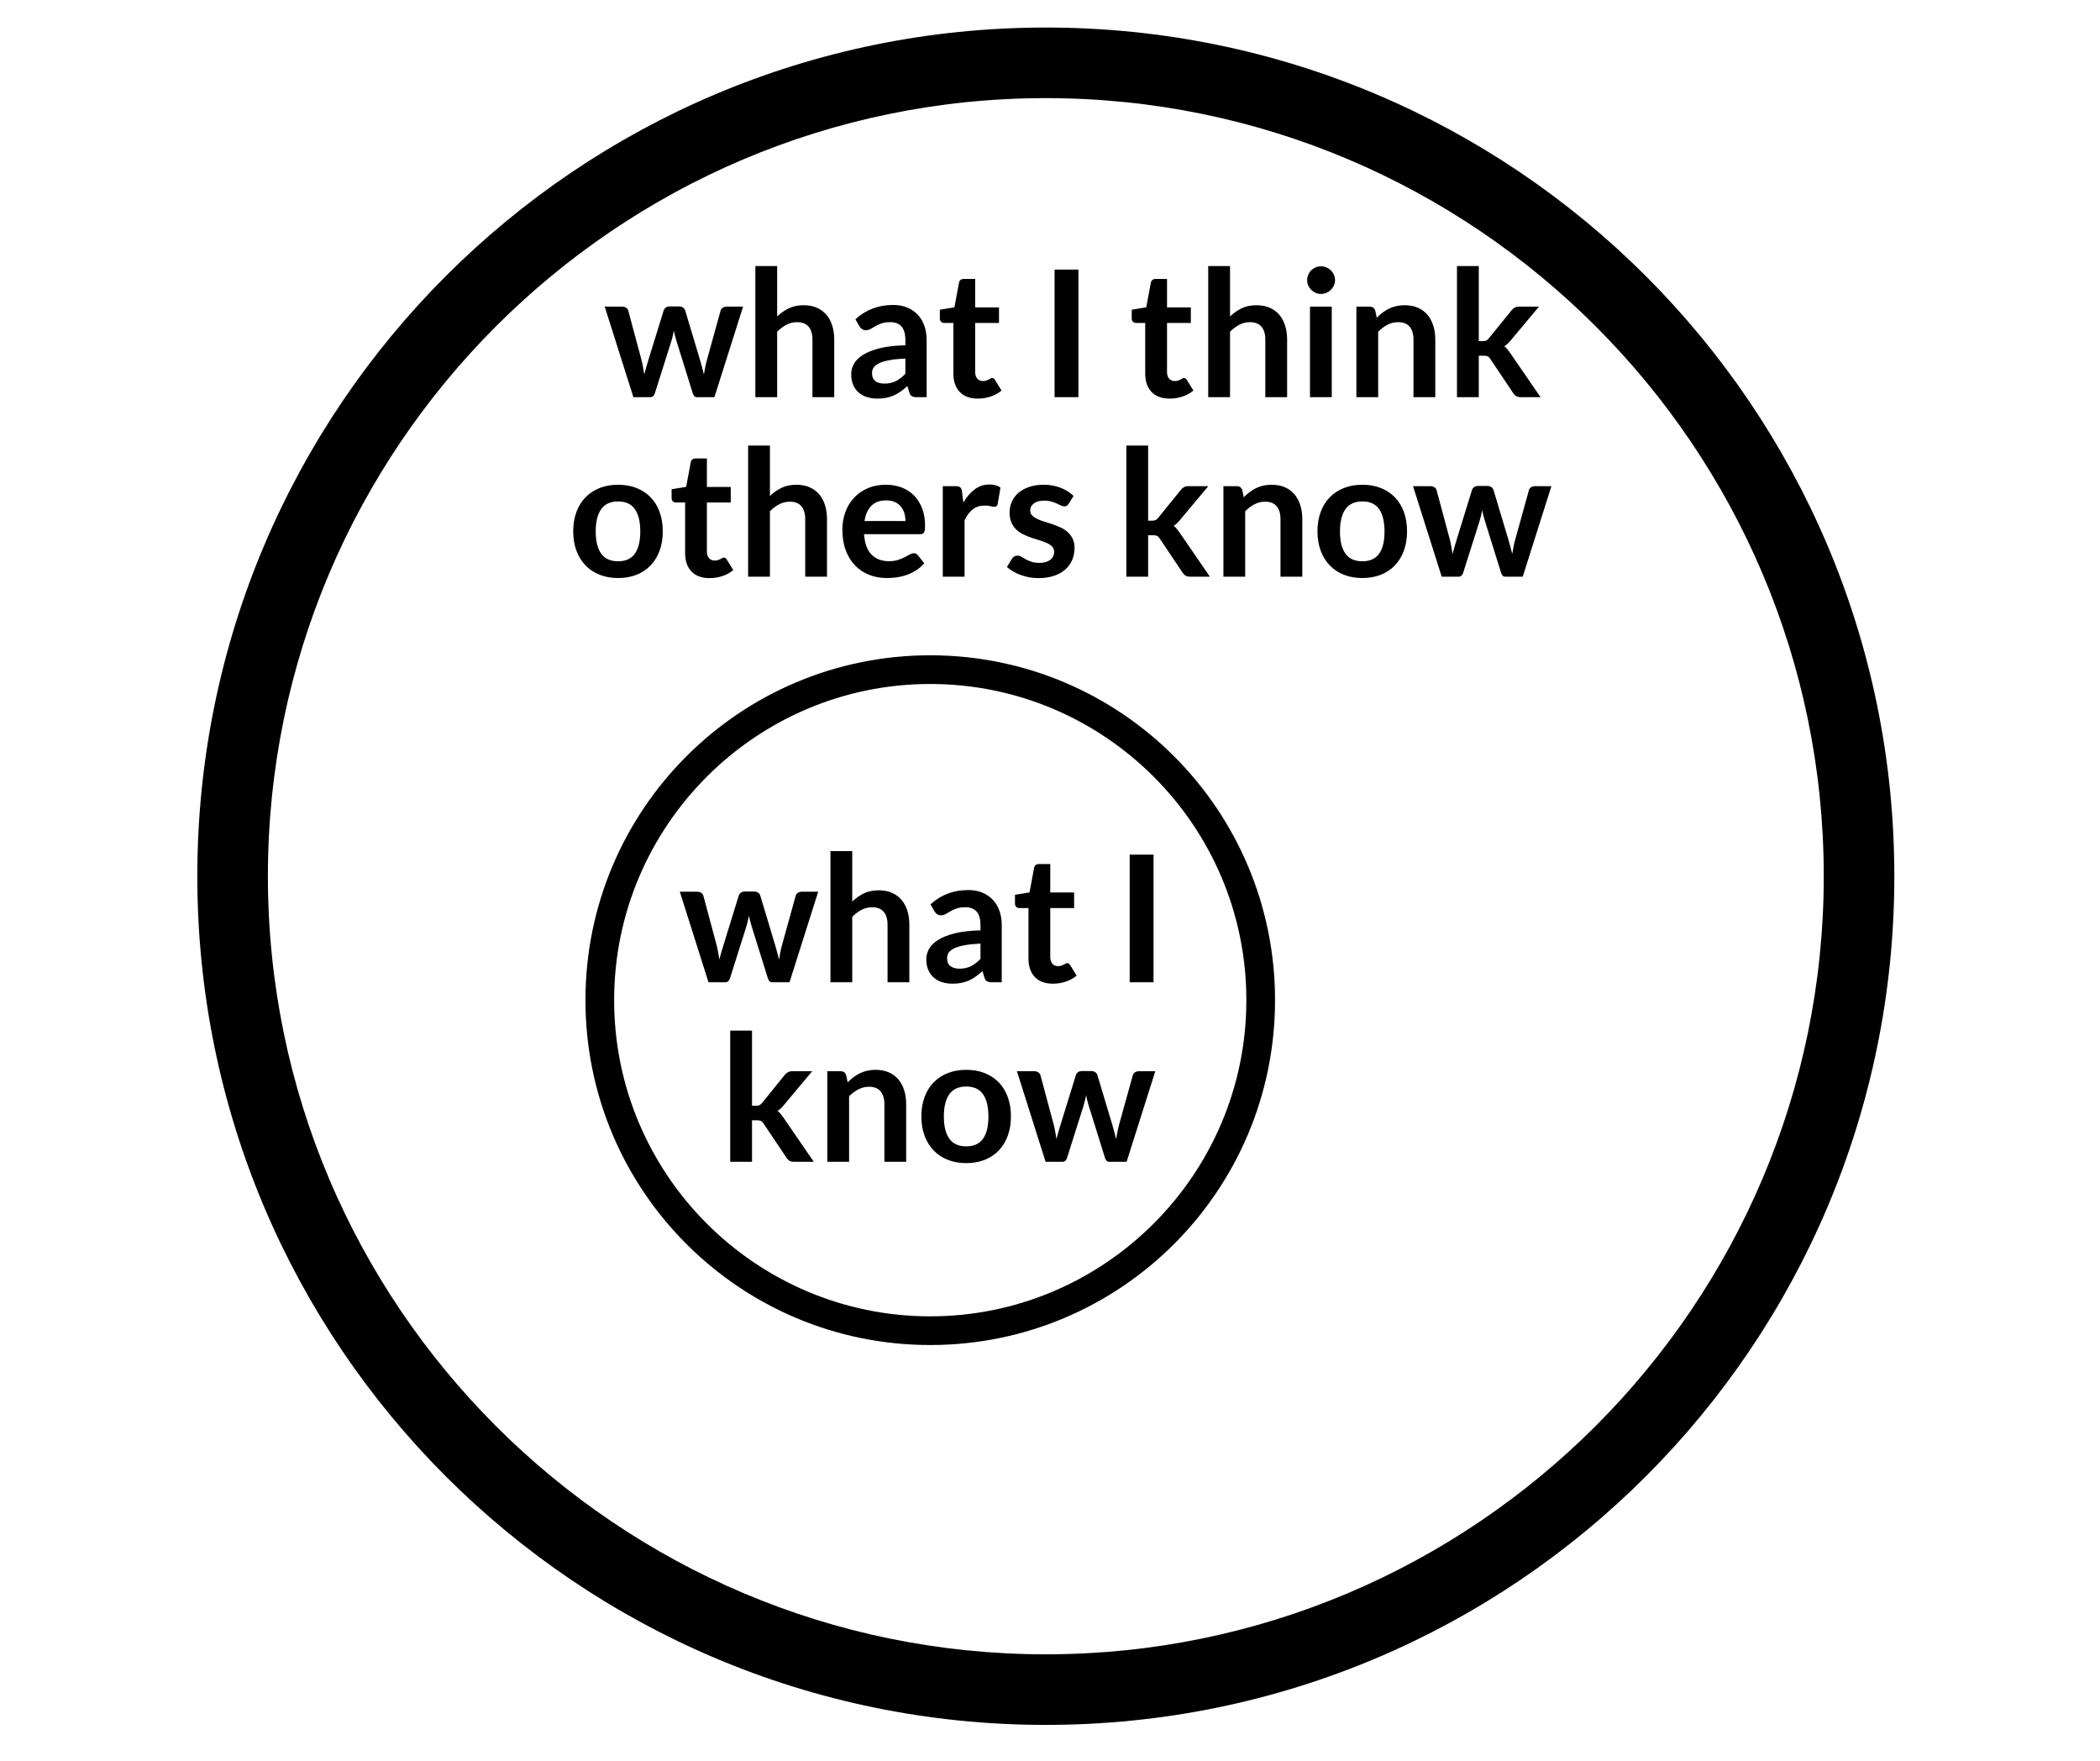 <svg xmlns="http://www.w3.org/2000/svg" xmlns:xlink="http://www.w3.org/1999/xlink" version="1.1" width="940" height="788" viewBox="0 0 940 788" xml:space="preserve">
<desc>Created with Fabric.js 3.5.0</desc>
<defs>
</defs>
<rect x="0" y="0" width="100%" height="100%" fill="#ffffff"/>
<g transform="matrix(1.826 0 0 1.826 468.133 392.133)" id="601020">
<path style="stroke: none; stroke-width: 1; stroke-dasharray: none; stroke-linecap: butt; stroke-dashoffset: 0; stroke-linejoin: miter; stroke-miterlimit: 4; is-custom-font: none; font-file-url: none; fill: rgb(0,0,0); fill-rule: nonzero; opacity: 1;" vector-effect="non-scaling-stroke" transform=" translate(-256, -256)" d="M 256 48 C 141.1 48 48 141.1 48 256 s 93.1 208 208 208 c 114.9 0 208 -93.1 208 -208 S 370.9 48 256 48 z M 256 446.7 c -105.1 0 -190.7 -85.5 -190.7 -190.7 c 0 -105.1 85.5 -190.7 190.7 -190.7 c 105.1 0 190.7 85.5 190.7 190.7 C 446.7 361.1 361.1 446.7 256 446.7 z" stroke-linecap="round"/>
</g>
<g transform="matrix(0.742 0 0 0.742 416.398 447.598)" id="240465">
<path style="stroke: none; stroke-width: 1; stroke-dasharray: none; stroke-linecap: butt; stroke-dashoffset: 0; stroke-linejoin: miter; stroke-miterlimit: 4; is-custom-font: none; font-file-url: none; fill: rgb(0,0,0); fill-rule: nonzero; opacity: 1;" vector-effect="non-scaling-stroke" transform=" translate(-256, -256)" d="M 256 48 C 141.1 48 48 141.1 48 256 s 93.1 208 208 208 c 114.9 0 208 -93.1 208 -208 S 370.9 48 256 48 z M 256 446.7 c -105.1 0 -190.7 -85.5 -190.7 -190.7 c 0 -105.1 85.5 -190.7 190.7 -190.7 c 105.1 0 190.7 85.5 190.7 190.7 C 446.7 361.1 361.1 446.7 256 446.7 z" stroke-linecap="round"/>
</g>
<g transform="matrix(1 0 0 1 416.4 454.946)" style="" id="329653">
		
<path xml:space="preserve" font-family="Lato" font-size="79" font-style="normal" font-weight="bold" style="stroke: none; stroke-width: 1; stroke-dasharray: none; stroke-linecap: butt; stroke-dashoffset: 0; stroke-linejoin: miter; stroke-miterlimit: 4; is-custom-font: none; font-file-url: none; fill: rgb(0,0,0); fill-rule: nonzero; opacity: 1; white-space: pre;" d="M-99.26-15.35L-112.10-55.88L-104.36-55.88Q-103.25-55.88-102.50-55.37Q-101.75-54.85-101.55-54.06L-101.55-54.06L-95.75-32.42Q-95.27-30.64-94.98-28.94Q-94.68-27.24-94.41-25.55L-94.41-25.55Q-93.97-27.24-93.48-28.94Q-92.98-30.64-92.43-32.42L-92.43-32.42L-85.72-54.14Q-85.48-54.93-84.77-55.45Q-84.06-55.96-83.11-55.96L-83.11-55.96L-78.80-55.96Q-77.74-55.96-77.03-55.45Q-76.31-54.93-76.08-54.14L-76.08-54.14L-69.44-32.02Q-68.93-30.32-68.51-28.73Q-68.10-27.13-67.70-25.51L-67.70-25.51Q-67.43-27.20-67.09-28.90Q-66.75-30.60-66.24-32.42L-66.24-32.42L-60.24-54.06Q-60.04-54.85-59.29-55.37Q-58.54-55.88-57.55-55.88L-57.55-55.88L-50.16-55.88L-63.00-15.35L-70.86-15.35Q-72.13-15.35-72.68-17.09L-72.68-17.09L-79.99-40.52Q-80.34-41.66-80.64-42.83Q-80.94-43.99-81.13-45.14L-81.13-45.14Q-81.37-43.95-81.65-42.79Q-81.92-41.62-82.28-40.44L-82.28-40.44L-89.66-17.09Q-90.22-15.35-91.80-15.35L-91.80-15.35L-99.26-15.35ZM-34.92-15.35L-44.67-15.35L-44.67-74.05L-34.92-74.05L-34.92-51.50Q-32.55-53.75-29.70-55.13Q-26.86-56.51-23.03-56.51L-23.03-56.51Q-19.71-56.51-17.14-55.39Q-14.58-54.26-12.86-52.23Q-11.14-50.19-10.25-47.37Q-9.36-44.54-9.36-41.15L-9.36-41.15L-9.36-15.35L-19.12-15.35L-19.12-41.15Q-19.12-44.86-20.84-46.90Q-22.55-48.93-25.99-48.93L-25.99-48.93Q-28.52-48.93-30.73-47.78Q-32.94-46.64-34.92-44.66L-34.92-44.66L-34.92-15.35ZM32.00-40.95L32.00-15.35L27.61-15.35Q26.23-15.35 25.44-15.77Q24.65-16.18 24.25-17.45L24.25-17.45L23.38-20.33Q21.84-18.95 20.36-17.90Q18.88-16.86 17.30-16.14Q15.72-15.43 13.94-15.08Q12.17-14.72 9.99-14.72L9.99-14.72Q7.43-14.72 5.25-15.41Q3.08-16.10 1.52-17.49Q-0.04-18.87-0.91-20.92Q-1.78-22.98-1.78-25.70L-1.78-25.70Q-1.78-27.99-0.57-30.23Q0.63-32.46 3.44-34.26Q6.24-36.05 10.90-37.24Q15.56-38.42 22.48-38.58L22.48-38.58L22.48-40.95Q22.48-45.02 20.76-46.97Q19.04-48.93 15.76-48.93L15.76-48.93Q13.39-48.93 11.81-48.38Q10.23-47.82 9.07-47.13Q7.90-46.44 6.91-45.89Q5.93-45.33 4.74-45.33L4.74-45.33Q3.75-45.33 3.04-45.85Q2.33-46.36 1.90-47.11L1.90-47.11L0.12-50.23Q7.11-56.63 16.99-56.63L16.99-56.63Q20.54-56.63 23.32-55.47Q26.11-54.30 28.05-52.23Q29.98-50.15 30.99-47.27Q32.00-44.39 32.00-40.95L32.00-40.95ZM13.04-21.44L13.04-21.44Q14.54-21.44 15.80-21.71Q17.06-21.99 18.19-22.54Q19.32-23.10 20.36-23.91Q21.41-24.72 22.48-25.82L22.48-25.82L22.48-32.66Q18.21-32.46 15.35-31.92Q12.48-31.39 10.74-30.56Q9.01-29.73 8.28-28.63Q7.54-27.52 7.54-26.22L7.54-26.22Q7.54-23.65 9.07-22.54Q10.59-21.44 13.04-21.44ZM54.91-14.72L54.91-14.72Q49.65-14.72 46.81-17.70Q43.96-20.69 43.96-25.94L43.96-25.94L43.96-48.57L39.86-48.57Q39.07-48.57 38.49-49.09Q37.92-49.60 37.92-50.63L37.92-50.63L37.92-54.50L44.44-55.57L46.49-66.63Q46.65-67.42 47.22-67.85Q47.80-68.28 48.66-68.28L48.66-68.28L53.72-68.28L53.72-55.53L64.39-55.53L64.39-48.57L53.72-48.57L53.72-26.61Q53.72-24.72 54.67-23.65Q55.62-22.58 57.20-22.58L57.20-22.58Q58.10-22.58 58.72-22.80Q59.33-23.02 59.78-23.25Q60.24-23.49 60.59-23.71Q60.95-23.93 61.30-23.93L61.30-23.93Q61.74-23.93 62.02-23.71Q62.29-23.49 62.61-23.06L62.61-23.06L65.53-18.32Q63.40-16.54 60.63-15.63Q57.87-14.72 54.91-14.72ZM99.94-72.47L99.94-15.35L89.27-15.35L89.27-72.47L99.94-72.47Z"/><path xml:space="preserve" font-family="Lato" font-size="79" font-style="normal" font-weight="bold" style="stroke: none; stroke-width: 1; stroke-dasharray: none; stroke-linecap: butt; stroke-dashoffset: 0; stroke-linejoin: miter; stroke-miterlimit: 4; is-custom-font: none; font-file-url: none; fill: rgb(0,0,0); fill-rule: nonzero; opacity: 1; white-space: pre;" d="M-89.54 6.29L-79.78 6.29L-79.78 39.91L-77.97 39.91Q-76.98 39.91-76.43 39.63Q-75.87 39.35-75.24 38.60L-75.24 38.60L-65.17 26.16Q-64.50 25.37-63.75 24.92Q-63.00 24.46-61.77 24.46L-61.77 24.46L-52.85 24.46L-65.45 39.51Q-66.12 40.34-66.83 41.03Q-67.54 41.72-68.37 42.24L-68.37 42.24Q-67.54 42.83-66.91 43.62Q-66.28 44.41-65.64 45.32L-65.64 45.32L-52.13 64.99L-60.94 64.99Q-62.09 64.99-62.88 64.59Q-63.67 64.20-64.30 63.25L-64.30 63.25L-74.61 47.89Q-75.20 46.98-75.79 46.70Q-76.39 46.42-77.57 46.42L-77.57 46.42L-79.78 46.42L-79.78 64.99L-89.54 64.99L-89.54 6.29ZM-36.33 64.99L-46.09 64.99L-46.09 24.46L-40.13 24.46Q-38.23 24.46-37.64 26.24L-37.64 26.24L-36.97 29.44Q-35.74 28.17-34.38 27.15Q-33.02 26.12-31.50 25.37Q-29.97 24.62-28.24 24.22Q-26.50 23.83-24.44 23.83L-24.44 23.83Q-21.13 23.83-18.56 24.96Q-15.99 26.08-14.27 28.12Q-12.56 30.15-11.67 32.97Q-10.78 35.80-10.78 39.20L-10.78 39.20L-10.78 64.99L-20.53 64.99L-20.53 39.20Q-20.53 35.48-22.25 33.45Q-23.97 31.41-27.41 31.41L-27.41 31.41Q-29.94 31.41-32.15 32.56Q-34.36 33.70-36.33 35.68L-36.33 35.68L-36.33 64.99ZM16.12 23.83L16.12 23.83Q20.66 23.83 24.36 25.29Q28.05 26.75 30.66 29.44Q33.27 32.12 34.69 36.00Q36.11 39.87 36.11 44.65L36.11 44.65Q36.11 49.47 34.69 53.34Q33.27 57.21 30.66 59.93Q28.05 62.66 24.36 64.12Q20.66 65.58 16.12 65.58L16.12 65.58Q11.58 65.58 7.87 64.12Q4.15 62.66 1.53 59.93Q-1.10 57.21-2.54 53.34Q-3.98 49.47-3.98 44.65L-3.98 44.65Q-3.98 39.87-2.54 36.00Q-1.10 32.12 1.53 29.44Q4.15 26.75 7.87 25.29Q11.58 23.83 16.12 23.83ZM16.12 58.08L16.12 58.08Q21.18 58.08 23.61 54.68Q26.04 51.28 26.04 44.73L26.04 44.73Q26.04 38.17 23.61 34.73Q21.18 31.30 16.12 31.30L16.12 31.30Q10.99 31.30 8.54 34.75Q6.09 38.21 6.09 44.73L6.09 44.73Q6.09 51.24 8.54 54.66Q10.99 58.08 16.12 58.08ZM51.63 64.99L38.80 24.46L46.54 24.46Q47.64 24.46 48.39 24.98Q49.14 25.49 49.34 26.28L49.34 26.28L55.15 47.92Q55.62 49.70 55.92 51.40Q56.21 53.10 56.49 54.80L56.49 54.80Q56.93 53.10 57.42 51.40Q57.91 49.70 58.47 47.92L58.47 47.92L65.18 26.20Q65.42 25.41 66.13 24.90Q66.84 24.38 67.79 24.38L67.79 24.38L72.09 24.38Q73.16 24.38 73.87 24.90Q74.58 25.41 74.82 26.20L74.82 26.20L81.46 48.32Q81.97 50.02 82.38 51.62Q82.80 53.22 83.19 54.84L83.19 54.84Q83.47 53.14 83.81 51.44Q84.14 49.74 84.65 47.92L84.65 47.92L90.66 26.28Q90.86 25.49 91.61 24.98Q92.36 24.46 93.34 24.46L93.34 24.46L100.73 24.46L87.89 64.99L80.03 64.99Q78.77 64.99 78.22 63.25L78.22 63.25L70.91 39.83Q70.55 38.68 70.26 37.52Q69.96 36.35 69.76 35.21L69.76 35.21Q69.53 36.39 69.25 37.56Q68.97 38.72 68.62 39.91L68.62 39.91L61.23 63.25Q60.68 64.99 59.10 64.99L59.10 64.99L51.63 64.99Z"/></g>
<g transform="matrix(1 0 0 1 470 193.107)" style="" id="138223">
		
<path xml:space="preserve" font-family="Lato" font-size="79" font-style="normal" font-weight="bold" style="stroke: none; stroke-width: 1; stroke-dasharray: none; stroke-linecap: butt; stroke-dashoffset: 0; stroke-linejoin: miter; stroke-miterlimit: 4; is-custom-font: none; font-file-url: none; fill: rgb(0,0,0); fill-rule: nonzero; opacity: 1; white-space: pre;" d="M-186.48-15.35L-199.32-55.88L-191.58-55.88Q-190.47-55.88-189.72-55.37Q-188.97-54.85-188.77-54.06L-188.77-54.06L-182.96-32.42Q-182.49-30.64-182.19-28.94Q-181.90-27.24-181.62-25.55L-181.62-25.55Q-181.19-27.24-180.69-28.94Q-180.20-30.64-179.65-32.42L-179.65-32.42L-172.93-54.14Q-172.69-54.93-171.98-55.45Q-171.27-55.96-170.32-55.96L-170.32-55.96L-166.02-55.96Q-164.95-55.96-164.24-55.45Q-163.53-54.93-163.29-54.14L-163.29-54.14L-156.66-32.02Q-156.14-30.32-155.73-28.73Q-155.31-27.13-154.92-25.51L-154.92-25.51Q-154.64-27.20-154.31-28.90Q-153.97-30.60-153.46-32.42L-153.46-32.42L-147.45-54.06Q-147.26-54.85-146.51-55.37Q-145.75-55.88-144.77-55.88L-144.77-55.88L-137.38-55.88L-150.22-15.35L-158.08-15.35Q-159.34-15.35-159.90-17.09L-159.90-17.09L-167.20-40.52Q-167.56-41.66-167.86-42.83Q-168.15-43.99-168.35-45.14L-168.35-45.14Q-168.59-43.95-168.86-42.79Q-169.14-41.62-169.49-40.44L-169.49-40.44L-176.88-17.09Q-177.43-15.35-179.01-15.35L-179.01-15.35L-186.48-15.35ZM-122.13-15.35L-131.89-15.35L-131.89-74.05L-122.13-74.05L-122.13-51.50Q-119.76-53.75-116.92-55.13Q-114.08-56.51-110.24-56.51L-110.24-56.51Q-106.93-56.51-104.36-55.39Q-101.79-54.26-100.07-52.23Q-98.36-50.19-97.47-47.37Q-96.58-44.54-96.58-41.15L-96.58-41.15L-96.58-15.35L-106.33-15.35L-106.33-41.15Q-106.33-44.86-108.05-46.90Q-109.77-48.93-113.21-48.93L-113.21-48.93Q-115.73-48.93-117.95-47.78Q-120.16-46.64-122.13-44.66L-122.13-44.66L-122.13-15.35ZM-55.22-40.95L-55.22-15.35L-59.61-15.35Q-60.99-15.35-61.78-15.77Q-62.57-16.18-62.96-17.45L-62.96-17.45L-63.83-20.33Q-65.37-18.95-66.85-17.90Q-68.33-16.86-69.91-16.14Q-71.50-15.43-73.27-15.08Q-75.05-14.72-77.22-14.72L-77.22-14.72Q-79.79-14.72-81.96-15.41Q-84.13-16.10-85.70-17.49Q-87.26-18.87-88.12-20.92Q-88.99-22.98-88.99-25.70L-88.99-25.70Q-88.99-27.99-87.79-30.23Q-86.58-32.46-83.78-34.26Q-80.97-36.05-76.31-37.24Q-71.65-38.42-64.74-38.58L-64.74-38.58L-64.74-40.95Q-64.74-45.02-66.46-46.97Q-68.18-48.93-71.46-48.93L-71.46-48.93Q-73.83-48.93-75.41-48.38Q-76.99-47.82-78.15-47.13Q-79.32-46.44-80.30-45.89Q-81.29-45.33-82.48-45.33L-82.48-45.33Q-83.46-45.33-84.17-45.85Q-84.89-46.36-85.32-47.11L-85.32-47.11L-87.10-50.23Q-80.11-56.63-70.23-56.63L-70.23-56.63Q-66.68-56.63-63.89-55.47Q-61.11-54.30-59.17-52.23Q-57.24-50.15-56.23-47.27Q-55.22-44.39-55.22-40.95L-55.22-40.95ZM-74.18-21.44L-74.18-21.44Q-72.68-21.44-71.42-21.71Q-70.15-21.99-69.03-22.54Q-67.90-23.10-66.85-23.91Q-65.81-24.72-64.74-25.82L-64.74-25.82L-64.74-32.66Q-69.01-32.46-71.87-31.92Q-74.73-31.39-76.47-30.56Q-78.21-29.73-78.94-28.63Q-79.67-27.52-79.67-26.22L-79.67-26.22Q-79.67-23.65-78.15-22.54Q-76.63-21.44-74.18-21.44ZM-32.31-14.72L-32.31-14.72Q-37.56-14.72-40.41-17.70Q-43.25-20.69-43.25-25.94L-43.25-25.94L-43.25-48.57L-47.36-48.57Q-48.15-48.57-48.72-49.09Q-49.30-49.60-49.30-50.63L-49.30-50.63L-49.30-54.50L-42.78-55.57L-40.72-66.63Q-40.57-67.42-39.99-67.85Q-39.42-68.28-38.55-68.28L-38.55-68.28L-33.50-68.28L-33.50-55.53L-22.83-55.53L-22.83-48.57L-33.50-48.57L-33.50-26.61Q-33.50-24.72-32.55-23.65Q-31.60-22.58-30.02-22.58L-30.02-22.58Q-29.11-22.58-28.50-22.80Q-27.89-23.02-27.43-23.25Q-26.98-23.49-26.62-23.71Q-26.27-23.93-25.91-23.93L-25.91-23.93Q-25.48-23.93-25.20-23.71Q-24.92-23.49-24.61-23.06L-24.61-23.06L-21.69-18.32Q-23.82-16.54-26.58-15.63Q-29.35-14.72-32.31-14.72ZM12.72-72.47L12.72-15.35L2.05-15.35L2.05-72.47L12.72-72.47ZM53.56-14.72L53.56-14.72Q48.31-14.72 45.46-17.70Q42.62-20.69 42.62-25.94L42.62-25.94L42.62-48.57L38.51-48.57Q37.72-48.57 37.15-49.09Q36.58-49.60 36.58-50.63L36.58-50.63L36.58-54.50L43.09-55.57L45.15-66.63Q45.31-67.42 45.88-67.85Q46.45-68.28 47.32-68.28L47.32-68.28L52.38-68.28L52.38-55.53L63.04-55.53L63.04-48.57L52.38-48.57L52.38-26.61Q52.38-24.72 53.33-23.65Q54.27-22.58 55.85-22.58L55.85-22.58Q56.76-22.58 57.37-22.80Q57.99-23.02 58.44-23.25Q58.89-23.49 59.25-23.71Q59.61-23.93 59.96-23.93L59.96-23.93Q60.40-23.93 60.67-23.71Q60.95-23.49 61.26-23.06L61.26-23.06L64.19-18.32Q62.05-16.54 59.29-15.63Q56.52-14.72 53.56-14.72ZM80.58-15.35L70.82-15.35L70.82-74.05L80.58-74.05L80.58-51.50Q82.95-53.75 85.79-55.13Q88.64-56.51 92.47-56.51L92.47-56.51Q95.79-56.51 98.35-55.39Q100.92-54.26 102.64-52.23Q104.36-50.19 105.25-47.37Q106.14-44.54 106.14-41.15L106.14-41.15L106.14-15.35L96.38-15.35L96.38-41.15Q96.38-44.86 94.66-46.90Q92.94-48.93 89.51-48.93L89.51-48.93Q86.98-48.93 84.77-47.78Q82.55-46.64 80.58-44.66L80.58-44.66L80.58-15.35ZM116.37-55.88L126.12-55.88L126.12-15.35L116.37-15.35L116.37-55.88ZM127.59-67.69L127.59-67.69Q127.59-66.43 127.07-65.32Q126.56-64.22 125.71-63.39Q124.86-62.56 123.71-62.06Q122.57-61.57 121.27-61.57L121.27-61.57Q120.00-61.57 118.88-62.06Q117.75-62.56 116.92-63.39Q116.09-64.22 115.60-65.32Q115.10-66.43 115.10-67.69L115.10-67.69Q115.10-69.00 115.60-70.14Q116.09-71.29 116.92-72.12Q117.75-72.95 118.88-73.44Q120.00-73.93 121.27-73.93L121.27-73.93Q122.57-73.93 123.71-73.44Q124.86-72.95 125.71-72.12Q126.56-71.29 127.07-70.14Q127.59-69.00 127.59-67.69ZM146.90-15.35L137.14-15.35L137.14-55.88L143.11-55.88Q145.00-55.88 145.60-54.10L145.60-54.10L146.27-50.90Q147.49-52.17 148.86-53.20Q150.22-54.22 151.74-54.97Q153.26-55.72 155.00-56.12Q156.74-56.51 158.79-56.51L158.79-56.51Q162.11-56.51 164.68-55.39Q167.24-54.26 168.96-52.23Q170.68-50.19 171.57-47.37Q172.46-44.54 172.46-41.15L172.46-41.15L172.46-15.35L162.70-15.35L162.70-41.15Q162.70-44.86 160.98-46.90Q159.26-48.93 155.83-48.93L155.83-48.93Q153.30-48.93 151.09-47.78Q148.88-46.64 146.90-44.66L146.90-44.66L146.90-15.35ZM182.17-74.05L191.93-74.05L191.93-40.44L193.75-40.44Q194.73-40.44 195.29-40.71Q195.84-40.99 196.47-41.74L196.47-41.74L206.55-54.18Q207.22-54.97 207.97-55.43Q208.72-55.88 209.94-55.88L209.94-55.88L218.87-55.88L206.27-40.83Q205.60-40.00 204.89-39.31Q204.18-38.62 203.35-38.11L203.35-38.11Q204.18-37.51 204.81-36.72Q205.44-35.93 206.07-35.03L206.07-35.03L219.58-15.35L210.77-15.35Q209.63-15.35 208.84-15.75Q208.05-16.14 207.41-17.09L207.41-17.09L197.10-32.46Q196.51-33.37 195.92-33.64Q195.33-33.92 194.14-33.92L194.14-33.92L191.93-33.92L191.93-15.35L182.17-15.35L182.17-74.05Z"/><path xml:space="preserve" font-family="Lato" font-size="79" font-style="normal" font-weight="bold" style="stroke: none; stroke-width: 1; stroke-dasharray: none; stroke-linecap: butt; stroke-dashoffset: 0; stroke-linejoin: miter; stroke-miterlimit: 4; is-custom-font: none; font-file-url: none; fill: rgb(0,0,0); fill-rule: nonzero; opacity: 1; white-space: pre;" d="M-193.31 23.83L-193.31 23.83Q-188.77 23.83-185.08 25.29Q-181.38 26.75-178.78 29.44Q-176.17 32.12-174.75 36.00Q-173.33 39.87-173.33 44.65L-173.33 44.65Q-173.33 49.47-174.75 53.34Q-176.17 57.21-178.78 59.93Q-181.38 62.66-185.08 64.12Q-188.77 65.58-193.31 65.58L-193.31 65.58Q-197.86 65.58-201.57 64.12Q-205.28 62.66-207.91 59.93Q-210.53 57.21-211.98 53.34Q-213.42 49.47-213.42 44.65L-213.42 44.65Q-213.42 39.87-211.98 36.00Q-210.53 32.12-207.91 29.44Q-205.28 26.75-201.57 25.29Q-197.86 23.83-193.31 23.83ZM-193.31 58.08L-193.31 58.08Q-188.26 58.08-185.83 54.68Q-183.40 51.28-183.40 44.73L-183.40 44.73Q-183.40 38.17-185.83 34.73Q-188.26 31.30-193.31 31.30L-193.31 31.30Q-198.45 31.30-200.90 34.75Q-203.35 38.21-203.35 44.73L-203.35 44.73Q-203.35 51.24-200.90 54.66Q-198.45 58.08-193.31 58.08ZM-152.39 65.62L-152.39 65.62Q-157.64 65.62-160.49 62.64Q-163.33 59.66-163.33 54.40L-163.33 54.40L-163.33 31.77L-167.44 31.77Q-168.23 31.77-168.80 31.26Q-169.38 30.74-169.38 29.72L-169.38 29.72L-169.38 25.84L-162.86 24.78L-160.80 13.72Q-160.65 12.93-160.07 12.49Q-159.50 12.06-158.63 12.06L-158.63 12.06L-153.58 12.06L-153.58 24.82L-142.91 24.82L-142.91 31.77L-153.58 31.77L-153.58 53.73Q-153.58 55.63-152.63 56.69Q-151.68 57.76-150.10 57.76L-150.10 57.76Q-149.19 57.76-148.58 57.54Q-147.97 57.33-147.51 57.09Q-147.06 56.85-146.70 56.63Q-146.35 56.42-145.99 56.42L-145.99 56.42Q-145.56 56.42-145.28 56.63Q-145.00 56.85-144.69 57.29L-144.69 57.29L-141.77 62.03Q-143.90 63.80-146.66 64.71Q-149.43 65.62-152.39 65.62ZM-125.37 64.99L-135.13 64.99L-135.13 6.29L-125.37 6.29L-125.37 28.85Q-123.00 26.59-120.16 25.21Q-117.31 23.83-113.48 23.83L-113.48 23.83Q-110.17 23.83-107.60 24.96Q-105.03 26.08-103.31 28.12Q-101.59 30.15-100.71 32.97Q-99.82 35.80-99.82 39.20L-99.82 39.20L-99.82 64.99L-109.57 64.99L-109.57 39.20Q-109.57 35.48-111.29 33.45Q-113.01 31.41-116.45 31.41L-116.45 31.41Q-118.97 31.41-121.19 32.56Q-123.40 33.70-125.37 35.68L-125.37 35.68L-125.37 64.99ZM-73.47 23.83L-73.47 23.83Q-69.64 23.83-66.42 25.05Q-63.20 26.28-60.87 28.63Q-58.54 30.98-57.24 34.40Q-55.93 37.81-55.93 42.20L-55.93 42.20Q-55.93 43.30-56.03 44.03Q-56.13 44.76-56.39 45.18Q-56.64 45.59-57.08 45.77Q-57.51 45.95-58.18 45.95L-58.18 45.95L-83.23 45.95Q-82.79 52.19-79.87 55.11Q-76.95 58.04-72.13 58.04L-72.13 58.04Q-69.76 58.04-68.04 57.48Q-66.32 56.93-65.04 56.26Q-63.75 55.59-62.79 55.03Q-61.82 54.48-60.91 54.48L-60.91 54.48Q-60.32 54.48-59.88 54.72Q-59.45 54.96-59.13 55.39L-59.13 55.39L-56.29 58.95Q-57.91 60.84-59.92 62.12Q-61.94 63.41-64.13 64.18Q-66.32 64.95-68.59 65.27Q-70.86 65.58-73.00 65.58L-73.00 65.58Q-77.22 65.58-80.86 64.18Q-84.49 62.78-87.18 60.03Q-89.86 57.29-91.40 53.24Q-92.94 49.19-92.94 43.86L-92.94 43.86Q-92.94 39.71-91.60 36.05Q-90.26 32.40-87.75 29.70Q-85.24 26.99-81.63 25.41Q-78.01 23.83-73.47 23.83ZM-73.27 30.82L-73.27 30.82Q-77.54 30.82-79.95 33.23Q-82.36 35.64-83.03 40.06L-83.03 40.06L-64.70 40.06Q-64.70 38.17-65.21 36.49Q-65.73 34.81-66.79 33.55Q-67.86 32.28-69.48 31.55Q-71.10 30.82-73.27 30.82ZM-38.24 64.99L-47.99 64.99L-47.99 24.46L-42.26 24.46Q-40.76 24.46-40.17 25.01Q-39.58 25.57-39.38 26.91L-39.38 26.91L-38.79 31.81Q-36.62 28.06-33.69 25.88Q-30.77 23.71-27.14 23.71L-27.14 23.71Q-24.13 23.71-22.16 25.09L-22.16 25.09L-23.42 32.40Q-23.54 33.11-23.94 33.41Q-24.33 33.70-25.00 33.70L-25.00 33.70Q-25.60 33.70-26.62 33.43Q-27.65 33.15-29.35 33.15L-29.35 33.15Q-32.39 33.15-34.56 34.83Q-36.73 36.51-38.24 39.75L-38.24 39.75L-38.24 64.99ZM10.55 28.85L8.33 32.36Q7.94 32.99 7.51 33.25Q7.07 33.51 6.40 33.51L6.40 33.51Q5.69 33.51 4.88 33.11Q4.07 32.72 3.00 32.22Q1.94 31.73 0.57 31.33Q-0.79 30.94-2.65 30.94L-2.65 30.94Q-5.53 30.94-7.19 32.16Q-8.85 33.39-8.85 35.36L-8.85 35.36Q-8.85 36.67-8.00 37.56Q-7.15 38.44-5.75 39.12Q-4.34 39.79-2.57 40.32Q-0.79 40.85 1.07 41.49Q2.92 42.12 4.70 42.93Q6.48 43.74 7.88 44.98Q9.28 46.23 10.13 47.96Q10.98 49.70 10.98 52.15L10.98 52.15Q10.98 55.07 9.91 57.54Q8.85 60.01 6.79 61.81Q4.74 63.61 1.72 64.61Q-1.30 65.62-5.21 65.62L-5.21 65.62Q-7.31 65.62-9.30 65.25Q-11.30 64.87-13.13 64.20Q-14.97 63.53-16.53 62.62Q-18.09 61.71-19.28 60.64L-19.28 60.64L-17.02 56.93Q-16.59 56.26-16.00 55.90Q-15.40 55.55-14.50 55.55L-14.50 55.55Q-13.59 55.55-12.78 56.06Q-11.97 56.58-10.90 57.17Q-9.84 57.76-8.39 58.27Q-6.95 58.79-4.74 58.79L-4.74 58.79Q-3.00 58.79-1.76 58.37Q-0.51 57.96 0.30 57.29Q1.11 56.61 1.48 55.73Q1.86 54.84 1.86 53.89L1.86 53.89Q1.86 52.47 1.01 51.56Q0.16 50.65-1.24 49.98Q-2.65 49.31-4.44 48.77Q-6.24 48.24-8.12 47.61Q-9.99 46.98-11.79 46.13Q-13.59 45.28-14.99 43.97Q-16.39 42.67-17.24 40.78Q-18.09 38.88-18.09 36.19L-18.09 36.19Q-18.09 33.70-17.10 31.45Q-16.12 29.20-14.20 27.52Q-12.28 25.84-9.42 24.84Q-6.56 23.83-2.80 23.83L-2.80 23.83Q1.38 23.83 4.82 25.21Q8.26 26.59 10.55 28.85L10.55 28.85ZM34.17 6.29L43.92 6.29L43.92 39.91L45.74 39.91Q46.73 39.91 47.28 39.63Q47.83 39.35 48.47 38.60L48.47 38.60L58.54 26.16Q59.21 25.37 59.96 24.92Q60.71 24.46 61.94 24.46L61.94 24.46L70.86 24.46L58.26 39.51Q57.59 40.34 56.88 41.03Q56.17 41.72 55.34 42.24L55.34 42.24Q56.17 42.83 56.80 43.62Q57.43 44.41 58.07 45.32L58.07 45.32L71.57 64.99L62.77 64.99Q61.62 64.99 60.83 64.59Q60.04 64.20 59.41 63.25L59.41 63.25L49.10 47.89Q48.51 46.98 47.91 46.70Q47.32 46.42 46.14 46.42L46.14 46.42L43.92 46.42L43.92 64.99L34.17 64.99L34.17 6.29ZM87.37 64.99L77.62 64.99L77.62 24.46L83.58 24.46Q85.48 24.46 86.07 26.24L86.07 26.24L86.74 29.44Q87.97 28.17 89.33 27.15Q90.69 26.12 92.21 25.37Q93.73 24.62 95.47 24.22Q97.21 23.83 99.26 23.83L99.26 23.83Q102.58 23.83 105.15 24.96Q107.72 26.08 109.43 28.12Q111.15 30.15 112.04 32.97Q112.93 35.80 112.93 39.20L112.93 39.20L112.93 64.99L103.17 64.99L103.17 39.20Q103.17 35.48 101.46 33.45Q99.74 31.41 96.30 31.41L96.30 31.41Q93.77 31.41 91.56 32.56Q89.35 33.70 87.37 35.68L87.37 35.68L87.37 64.99ZM139.83 23.83L139.83 23.83Q144.37 23.83 148.07 25.29Q151.76 26.75 154.37 29.44Q156.97 32.12 158.40 36.00Q159.82 39.87 159.82 44.65L159.82 44.65Q159.82 49.47 158.40 53.34Q156.97 57.21 154.37 59.93Q151.76 62.66 148.07 64.12Q144.37 65.58 139.83 65.58L139.83 65.58Q135.29 65.58 131.57 64.12Q127.86 62.66 125.23 59.93Q122.61 57.21 121.17 53.34Q119.72 49.47 119.72 44.65L119.72 44.65Q119.72 39.87 121.17 36.00Q122.61 32.12 125.23 29.44Q127.86 26.75 131.57 25.29Q135.29 23.83 139.83 23.83ZM139.83 58.08L139.83 58.08Q144.89 58.08 147.32 54.68Q149.74 51.28 149.74 44.73L149.74 44.73Q149.74 38.17 147.32 34.73Q144.89 31.30 139.83 31.30L139.83 31.30Q134.70 31.30 132.25 34.75Q129.80 38.21 129.80 44.73L129.80 44.73Q129.80 51.24 132.25 54.66Q134.70 58.08 139.83 58.08ZM175.34 64.99L162.50 24.46L170.25 24.46Q171.35 24.46 172.10 24.98Q172.85 25.49 173.05 26.28L173.05 26.28L178.86 47.92Q179.33 49.70 179.63 51.40Q179.92 53.10 180.20 54.80L180.20 54.80Q180.63 53.10 181.13 51.40Q181.62 49.70 182.17 47.92L182.17 47.92L188.89 26.20Q189.13 25.41 189.84 24.90Q190.55 24.38 191.50 24.38L191.50 24.38L195.80 24.38Q196.87 24.38 197.58 24.90Q198.29 25.41 198.53 26.20L198.53 26.20L205.16 48.32Q205.68 50.02 206.09 51.62Q206.51 53.22 206.90 54.84L206.90 54.84Q207.18 53.14 207.51 51.44Q207.85 49.74 208.36 47.92L208.36 47.92L214.37 26.28Q214.56 25.49 215.31 24.98Q216.07 24.46 217.05 24.46L217.05 24.46L224.44 24.46L211.60 64.99L203.74 64.99Q202.48 64.99 201.92 63.25L201.92 63.25L194.62 39.83Q194.26 38.68 193.96 37.52Q193.67 36.35 193.47 35.21L193.47 35.21Q193.23 36.39 192.96 37.56Q192.68 38.72 192.33 39.91L192.33 39.91L184.94 63.25Q184.39 64.99 182.81 64.99L182.81 64.99L175.34 64.99Z"/></g>
</svg>